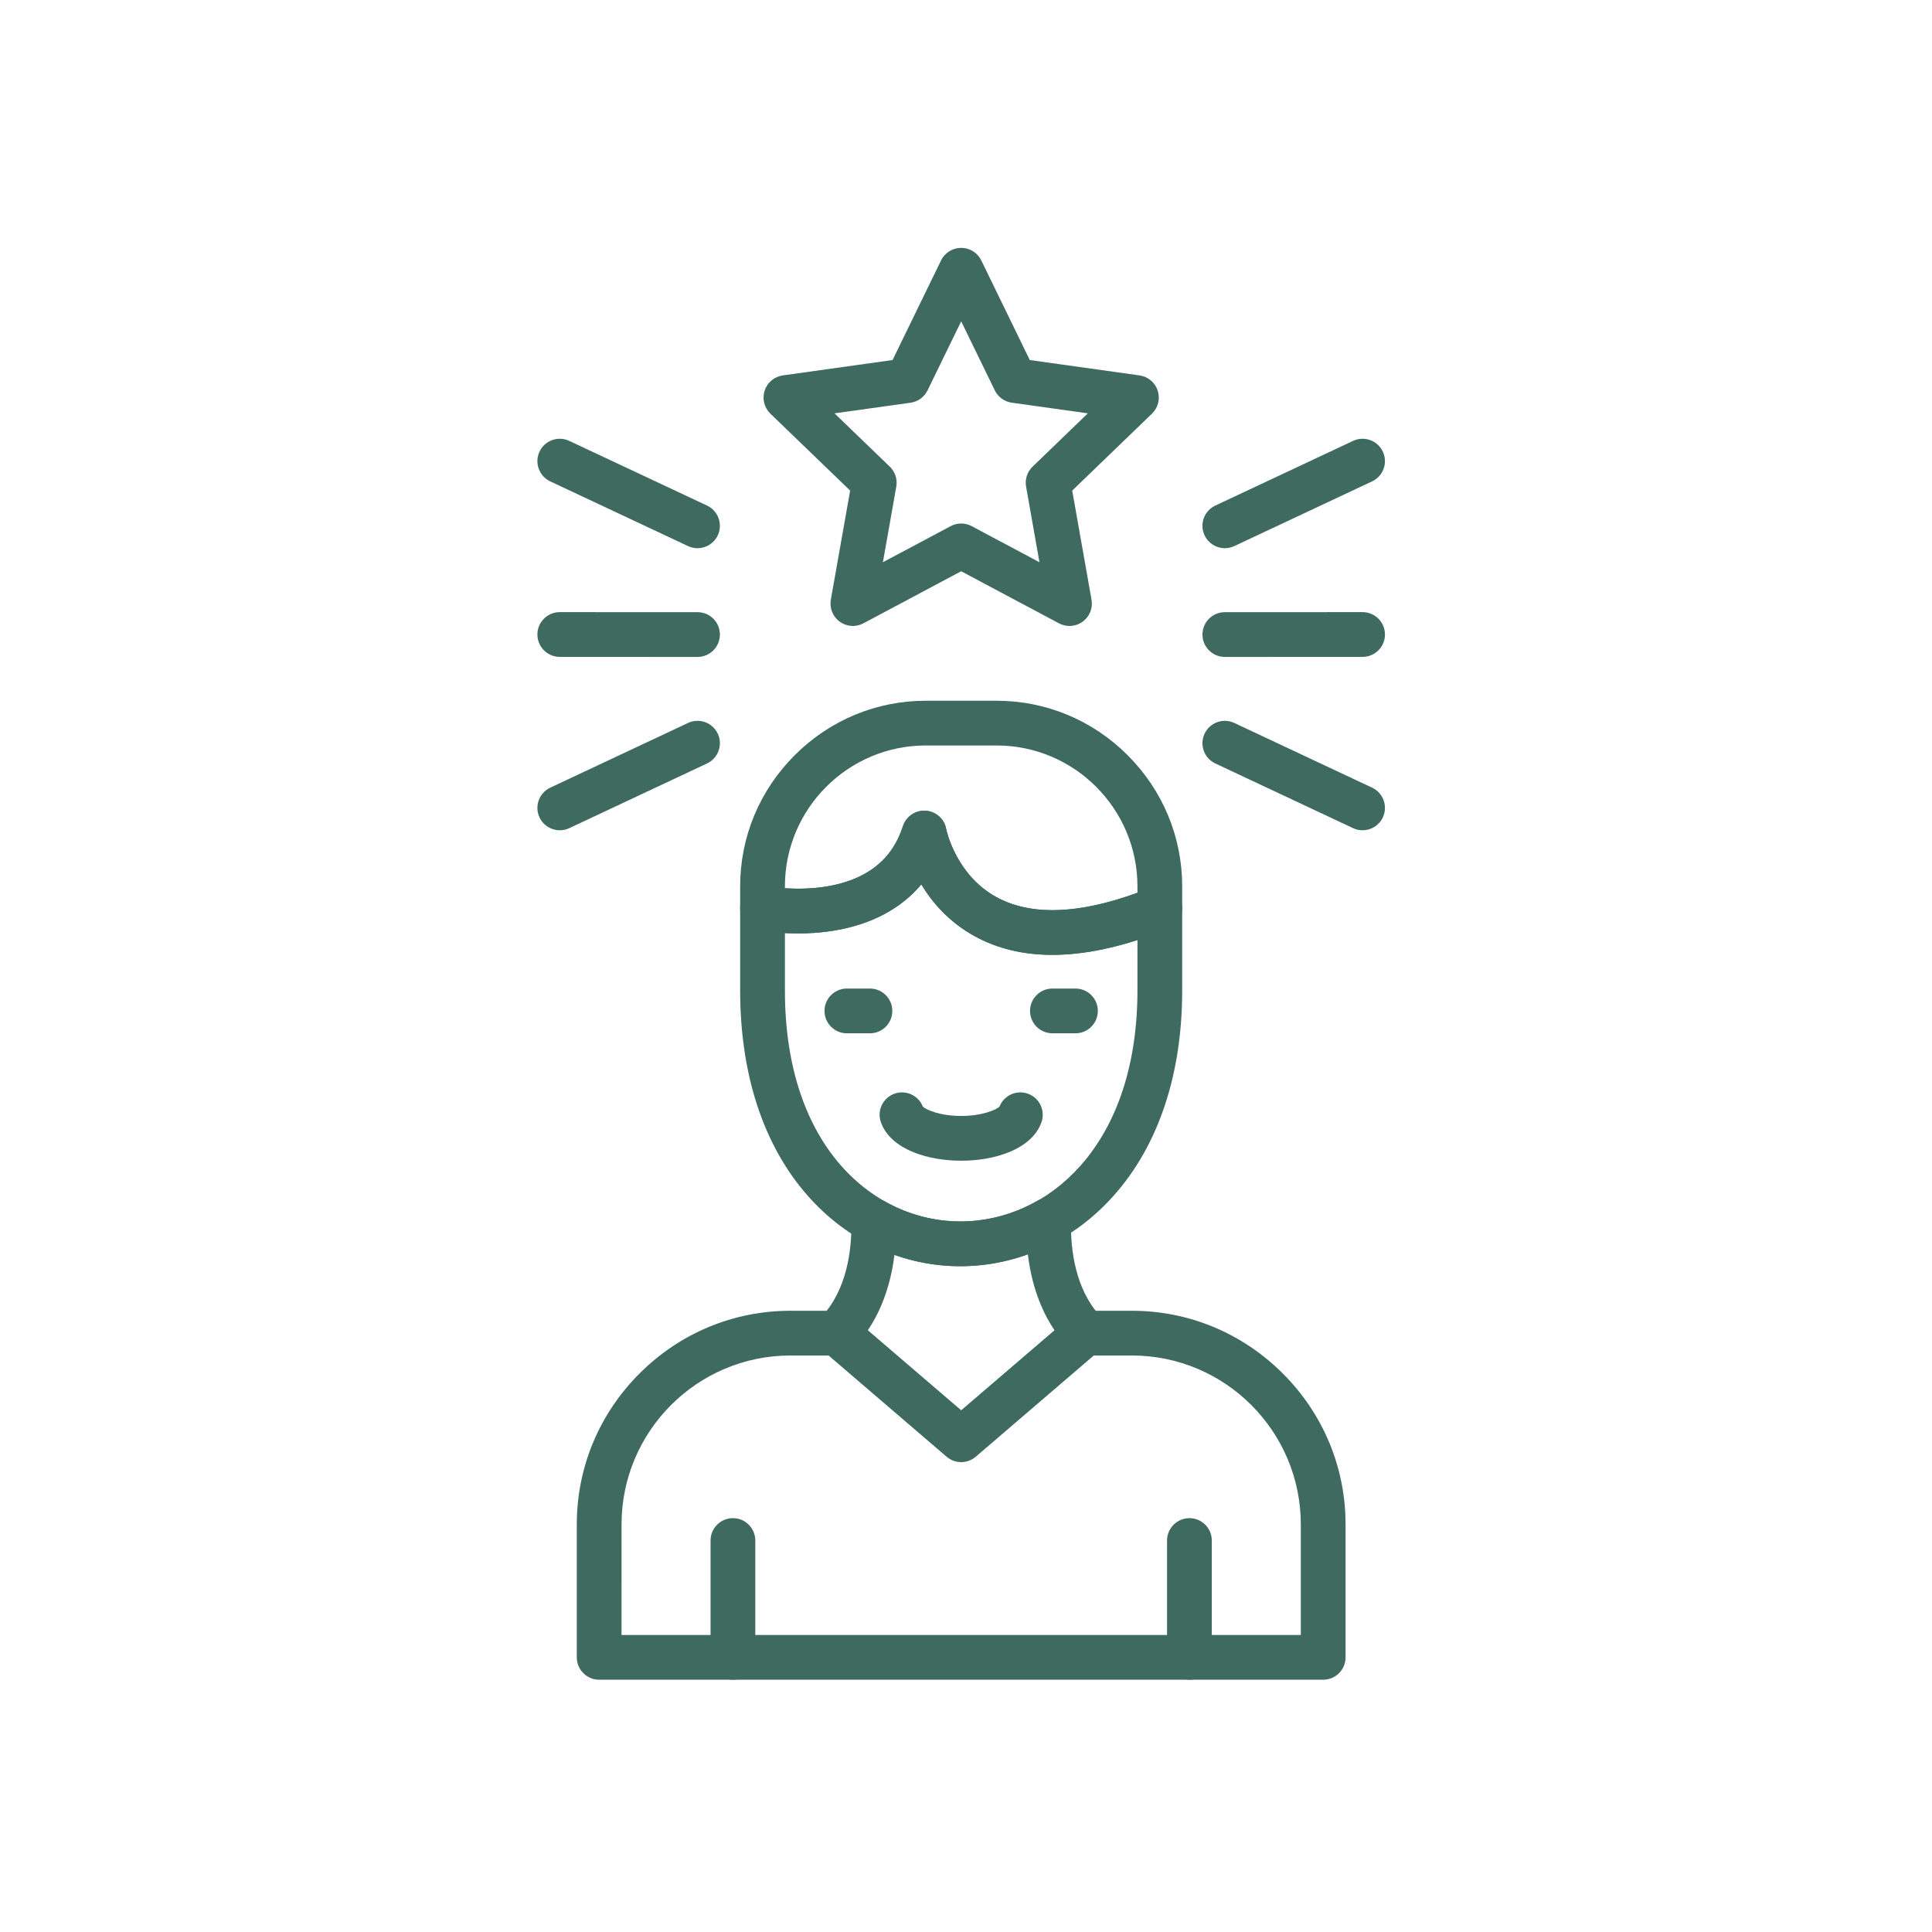 <svg xmlns="http://www.w3.org/2000/svg" fill="none" viewBox="0 0 97 97" height="97" width="97">
<path fill="#3F6A60" d="M52.835 47.941C51.377 47.941 50.076 47.63 48.941 47.007C47.656 46.303 46.808 45.314 46.256 44.404C45.239 45.614 43.772 46.401 41.914 46.716C39.909 47.055 38.139 46.71 38.065 46.695C37.539 46.59 37.161 46.129 37.161 45.594V44.502C37.161 42.022 38.133 39.684 39.898 37.919C41.663 36.154 44.001 35.182 46.482 35.182H50.034C52.515 35.182 54.853 36.154 56.618 37.919C58.382 39.684 59.354 42.022 59.354 44.502V45.594C59.354 46.051 59.077 46.463 58.653 46.635C56.504 47.505 54.559 47.941 52.835 47.941ZM47.504 41.622C47.516 41.682 47.998 43.943 50.044 45.05C51.768 45.982 54.141 45.905 57.108 44.823V44.502C57.108 40.602 53.935 37.428 50.034 37.428H46.482C42.581 37.428 39.408 40.602 39.408 44.502V44.596C39.983 44.633 40.772 44.637 41.595 44.491C42.474 44.335 43.221 44.041 43.816 43.617C44.537 43.102 45.033 42.404 45.332 41.484C45.492 40.993 45.965 40.668 46.48 40.704C46.992 40.741 47.414 41.116 47.504 41.622Z" clip-rule="evenodd" fill-rule="evenodd"></path>
<path fill="#3F6A60" d="M48.213 63.572C46.788 63.572 45.404 63.272 44.1 62.681C42.752 62.069 41.555 61.174 40.541 60.02C38.33 57.505 37.161 53.946 37.161 49.728V45.594C37.161 45.257 37.312 44.938 37.572 44.725C37.832 44.512 38.175 44.426 38.505 44.492C38.517 44.495 39.991 44.775 41.594 44.491C42.474 44.336 43.221 44.041 43.815 43.617C44.537 43.102 45.033 42.404 45.332 41.484C45.492 40.993 45.965 40.668 46.479 40.705C46.992 40.741 47.414 41.116 47.504 41.622C47.516 41.682 47.997 43.943 50.044 45.05C51.901 46.055 54.514 45.887 57.809 44.553C58.156 44.412 58.549 44.453 58.859 44.662C59.169 44.871 59.354 45.22 59.354 45.594V49.728C59.354 53.926 58.173 57.479 55.939 60.004C54.915 61.161 53.708 62.059 52.352 62.674C51.036 63.27 49.644 63.572 48.213 63.572ZM39.408 46.847V49.728C39.408 57.697 43.972 61.326 48.213 61.326C50.505 61.326 52.652 60.328 54.257 58.515C56.122 56.407 57.108 53.369 57.108 49.728V47.197C53.832 48.248 51.09 48.185 48.941 47.007C47.656 46.303 46.808 45.314 46.256 44.404C45.239 45.614 43.772 46.401 41.914 46.716C40.978 46.874 40.093 46.883 39.408 46.847Z" clip-rule="evenodd" fill-rule="evenodd"></path>
<path fill="#3F6A60" d="M66.433 84.334H30.082C29.462 84.334 28.959 83.831 28.959 83.211V76.535C28.959 73.681 30.077 70.99 32.108 68.959C34.14 66.928 36.83 65.81 39.684 65.81H41.506C42.633 64.372 42.769 62.416 42.742 61.328C42.732 60.923 42.94 60.545 43.286 60.337C43.632 60.129 44.064 60.123 44.416 60.321C46.816 61.673 49.686 61.658 52.094 60.282C52.447 60.081 52.881 60.085 53.229 60.294C53.578 60.503 53.786 60.883 53.775 61.289C53.744 62.388 53.873 64.362 55.009 65.81H56.831C59.685 65.81 62.376 66.929 64.407 68.96C66.438 70.991 67.557 73.681 67.557 76.536V83.211C67.557 83.831 67.054 84.334 66.433 84.334ZM31.205 82.088H65.31V76.535C65.31 71.86 61.507 68.056 56.831 68.056H54.5C54.195 68.056 53.903 67.932 53.691 67.713C52.816 66.805 52.195 65.651 51.846 64.28C51.74 63.86 51.659 63.425 51.605 62.975C50.504 63.374 49.358 63.574 48.213 63.574C47.096 63.574 45.98 63.384 44.907 63.004C44.852 63.455 44.769 63.892 44.66 64.313C44.31 65.669 43.693 66.812 42.824 67.713C42.612 67.932 42.321 68.056 42.016 68.056H39.684C35.009 68.056 31.206 71.86 31.206 76.535L31.205 82.088Z" clip-rule="evenodd" fill-rule="evenodd"></path>
<path fill="#3F6A60" d="M48.258 73.409C47.998 73.409 47.737 73.319 47.527 73.139L41.285 67.785C40.814 67.382 40.759 66.672 41.163 66.201C41.567 65.731 42.276 65.676 42.747 66.08L48.258 70.806L53.769 66.08C54.239 65.676 54.949 65.731 55.352 66.201C55.756 66.672 55.702 67.382 55.231 67.785L48.989 73.139C48.779 73.319 48.518 73.409 48.258 73.409Z" clip-rule="evenodd" fill-rule="evenodd"></path>
<path fill="#3F6A60" d="M36.798 84.334C36.178 84.334 35.675 83.831 35.675 83.211V77.345C35.675 76.725 36.178 76.222 36.798 76.222C37.418 76.222 37.921 76.725 37.921 77.345V83.211C37.921 83.831 37.418 84.334 36.798 84.334Z" clip-rule="evenodd" fill-rule="evenodd"></path>
<path fill="#3F6A60" d="M59.718 84.334C59.097 84.334 58.594 83.831 58.594 83.211V77.345C58.594 76.725 59.097 76.222 59.718 76.222C60.338 76.222 60.841 76.725 60.841 77.345V83.211C60.841 83.831 60.338 84.334 59.718 84.334Z" clip-rule="evenodd" fill-rule="evenodd"></path>
<path fill="#3F6A60" d="M48.258 58.276C47.385 58.276 46.561 58.13 45.876 57.854C45.015 57.508 44.444 56.981 44.222 56.33C44.023 55.742 44.338 55.104 44.925 54.905C45.494 54.712 46.111 55.001 46.33 55.553C46.495 55.724 47.21 56.029 48.258 56.029C49.305 56.029 50.021 55.724 50.185 55.553C50.405 55.001 51.021 54.712 51.59 54.905C52.178 55.105 52.492 55.742 52.293 56.33C52.072 56.981 51.5 57.508 50.64 57.854C49.955 58.13 49.131 58.276 48.258 58.276ZM50.2 55.537C50.2 55.537 50.2 55.537 50.2 55.537Z" clip-rule="evenodd" fill-rule="evenodd"></path>
<path fill="#3F6A60" d="M43.677 51.879H42.52C41.899 51.879 41.396 51.376 41.396 50.755C41.396 50.135 41.899 49.632 42.52 49.632H43.677C44.297 49.632 44.8 50.135 44.8 50.755C44.8 51.376 44.298 51.879 43.677 51.879Z" clip-rule="evenodd" fill-rule="evenodd"></path>
<path fill="#3F6A60" d="M53.996 51.879H52.839C52.218 51.879 51.715 51.376 51.715 50.755C51.715 50.135 52.218 49.632 52.839 49.632H53.996C54.617 49.632 55.119 50.135 55.119 50.755C55.119 51.376 54.617 51.879 53.996 51.879Z" clip-rule="evenodd" fill-rule="evenodd"></path>
<path fill="#3F6A60" d="M35.02 27.524C34.86 27.524 34.697 27.489 34.543 27.417L27.627 24.169C27.065 23.905 26.824 23.236 27.088 22.675C27.351 22.113 28.02 21.872 28.582 22.136L35.498 25.383C36.059 25.647 36.301 26.316 36.037 26.878C35.846 27.285 35.441 27.524 35.02 27.524Z" clip-rule="evenodd" fill-rule="evenodd"></path>
<path fill="#3F6A60" d="M28.105 41.686C27.683 41.686 27.279 41.447 27.088 41.04C26.824 40.478 27.065 39.809 27.627 39.546L34.543 36.298C35.105 36.034 35.773 36.276 36.037 36.837C36.301 37.399 36.059 38.068 35.498 38.331L28.582 41.579C28.428 41.652 28.265 41.686 28.105 41.686Z" clip-rule="evenodd" fill-rule="evenodd"></path>
<path fill="#3F6A60" d="M35.02 32.982H35.02L28.104 32.98C27.484 32.98 26.981 32.477 26.981 31.856C26.981 31.236 27.484 30.733 28.104 30.733H28.105L35.021 30.735C35.641 30.735 36.144 31.238 36.144 31.859C36.144 32.479 35.641 32.982 35.02 32.982Z" clip-rule="evenodd" fill-rule="evenodd"></path>
<path fill="#3F6A60" d="M61.496 27.524C61.074 27.524 60.67 27.285 60.478 26.878C60.214 26.316 60.456 25.647 61.017 25.383L67.933 22.136C68.495 21.872 69.164 22.113 69.428 22.675C69.691 23.236 69.45 23.905 68.888 24.169L61.972 27.417C61.818 27.489 61.656 27.524 61.496 27.524Z" clip-rule="evenodd" fill-rule="evenodd"></path>
<path fill="#3F6A60" d="M68.41 41.686C68.251 41.686 68.088 41.652 67.934 41.579L61.017 38.331C60.456 38.068 60.215 37.399 60.478 36.837C60.742 36.276 61.411 36.034 61.972 36.298L68.888 39.546C69.45 39.809 69.691 40.478 69.428 41.04C69.237 41.447 68.832 41.686 68.41 41.686Z" clip-rule="evenodd" fill-rule="evenodd"></path>
<path fill="#3F6A60" d="M61.496 32.982C60.875 32.982 60.372 32.479 60.372 31.859C60.372 31.238 60.875 30.735 61.495 30.735L68.411 30.733C69.031 30.733 69.534 31.236 69.535 31.856C69.535 32.477 69.032 32.98 68.412 32.98L61.496 32.982Z" clip-rule="evenodd" fill-rule="evenodd"></path>
<path fill="#3F6A60" d="M53.696 31.427C53.515 31.427 53.334 31.384 53.168 31.296L48.258 28.681L43.347 31.296C42.968 31.498 42.507 31.465 42.159 31.213C41.812 30.96 41.639 30.532 41.714 30.108L42.683 24.631L38.679 20.769C38.37 20.47 38.257 20.022 38.39 19.613C38.523 19.204 38.877 18.907 39.303 18.848L44.812 18.077L47.248 13.075C47.436 12.689 47.828 12.444 48.258 12.444C48.688 12.444 49.08 12.689 49.268 13.076L51.703 18.077L57.213 18.848C57.639 18.908 57.993 19.205 58.126 19.614C58.258 20.022 58.147 20.471 57.837 20.769L53.833 24.631L54.802 30.109C54.877 30.532 54.704 30.961 54.356 31.213C54.161 31.355 53.929 31.427 53.696 31.427ZM41.899 20.753L44.673 23.429C44.943 23.688 45.065 24.065 45 24.433L44.328 28.228L47.73 26.416C48.06 26.241 48.456 26.241 48.786 26.416L52.188 28.228L51.517 24.433C51.451 24.064 51.574 23.688 51.843 23.428L54.617 20.753L50.8 20.218C50.429 20.167 50.109 19.934 49.945 19.598L48.258 16.133L46.571 19.598C46.407 19.934 46.087 20.167 45.716 20.219L41.899 20.753Z" clip-rule="evenodd" fill-rule="evenodd"></path>
</svg>
